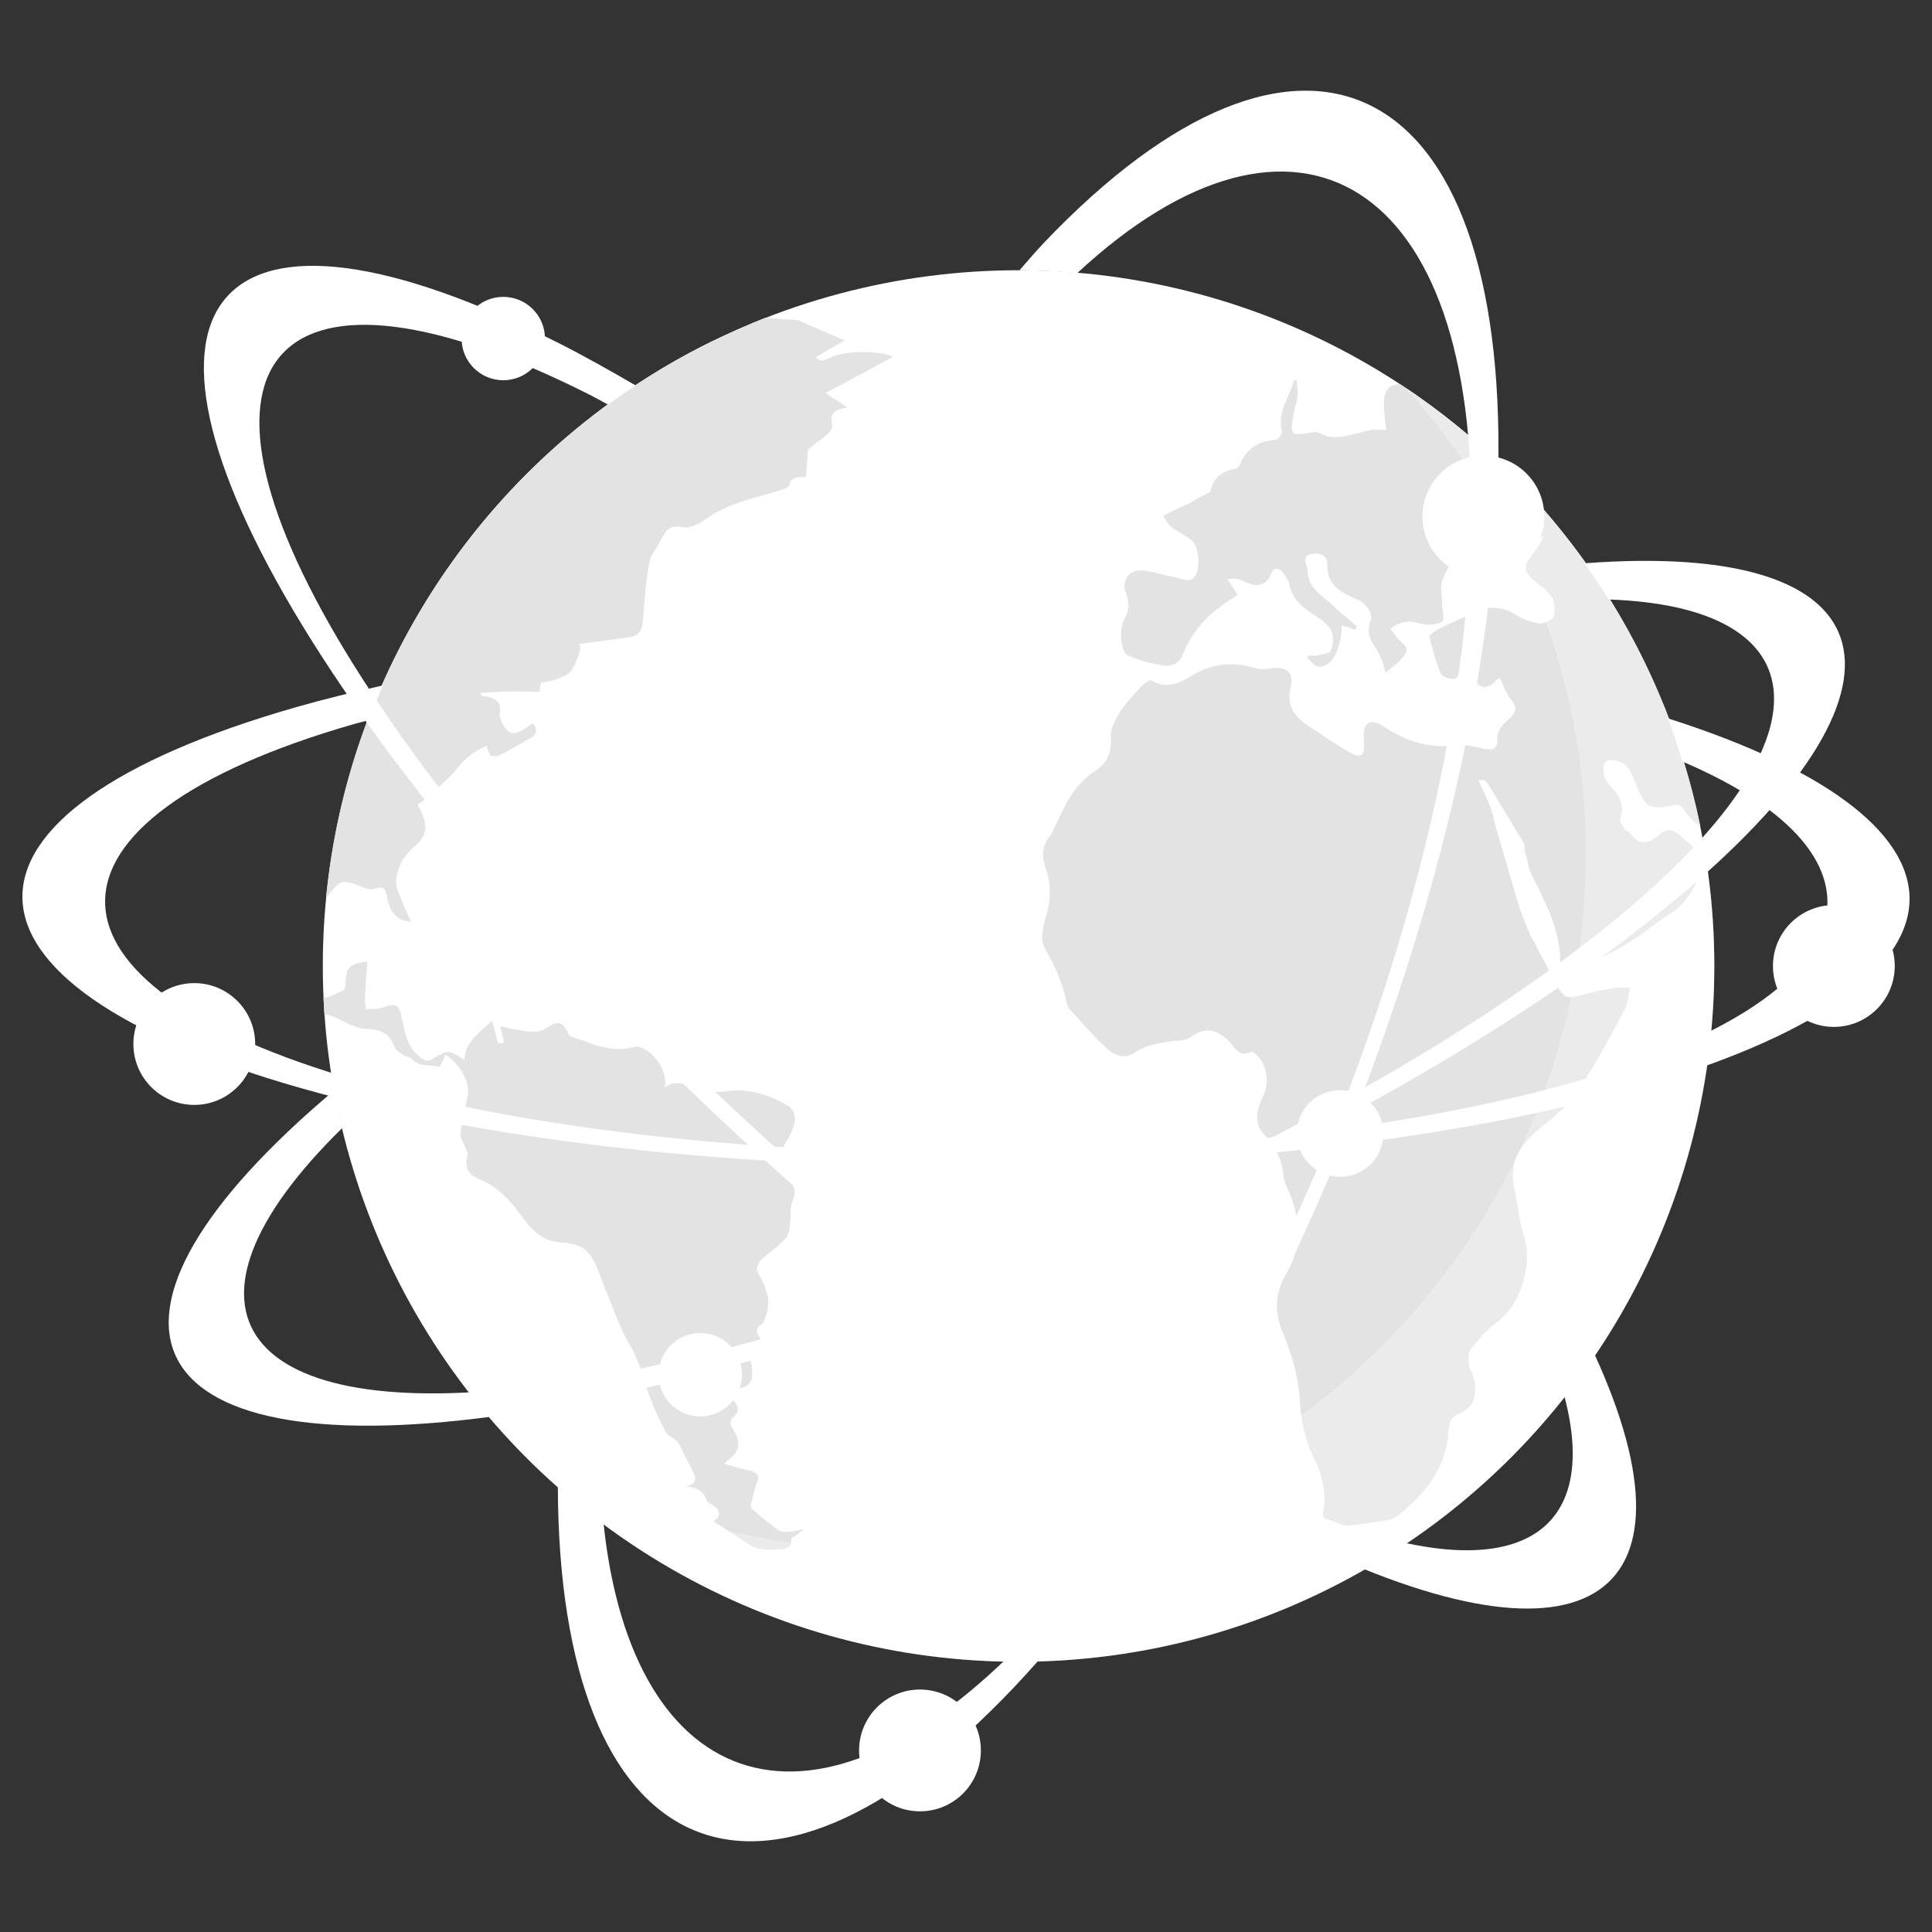 <svg id="Layer_1" style="enable-background:new 0 0 50 50;" version="1.1" viewBox="0 0 50 50" xml:space="preserve" xmlns="http://www.w3.org/2000/svg" xmlns:xlink="http://www.w3.org/1999/xlink"><rect x="0" y="0" width="50" height="50" fill="#333333" stroke="none"/><style type="text/css">
	.st0{fill:#B7C5FD;}
	.st1{fill:#9AADFD;}
	.st2{fill:#FFFFFF;}
	.st3{fill:#3955D1;}
	.st4{fill:#4466FB;}
	.st5{fill:#AABAFD;}
	.st6{fill:#798FFE;}
	.st7{fill:#6BB5FB;}
	.st8{enable-background:new    ;}
	.st9{fill:#1B2A4F;}
	.st10{fill:url(#);}
	.st11{fill:#384E85;}
	.st12{fill:#2E4277;}
	.st13{fill:#D9DDF6;}
	.st14{fill:#535D88;}
	.st15{fill:#2B3C67;}
	.st16{fill:#8FCCFF;}
	.st17{fill:#8CA1FD;}
	.st18{opacity:0.3;}
	.st19{opacity:0.3;fill:#4466FB;}
	.st20{opacity:0.2;}
</style><g><g><g><circle cx="26.36" cy="25" r="18.006" fill="#ffffff" opacity="1" original-fill="#4466fb"></circle><path d="M36.235,9.94c-0.435,0.025-0.485,0.293-0.356,1.201     c-0.591-0.141-1.168,0.401-1.771,0.05c-0.034-0.019-0.105-0.003-0.14-0.004     c-0.581,0.105-0.598,0.087-0.473-0.558c0.021-0.122,0.078-0.243,0.081-0.348     c0.004-0.14,0.009-0.297-0.021-0.439l-0.07-0.002c-0.101,0.435-0.446,0.809-0.304,1.339     c-0.002,0.053-0.112,0.206-0.164,0.205c-0.421,0.022-0.759,0.204-0.931,0.654     c-0.036,0.034-0.091,0.102-0.126,0.101c-0.316,0.043-0.55,0.21-0.631,0.558     c-0.019,0.069-0.16,0.1-0.232,0.15c-0.124,0.049-0.215,0.134-0.321,0.183     c-0.107,0.049-0.231,0.098-0.338,0.147c-0.124,0.066-0.214,0.116-0.338,0.182     c0.067,0.09,0.134,0.215,0.219,0.287c0.188,0.129,0.396,0.223,0.549,0.367     c0.186,0.199,0.202,0.812,0.005,0.964c-0.125,0.084-0.35-0.011-0.506-0.051     c-0.297-0.044-0.556-0.157-0.836-0.166c-0.333-0.01-0.517,0.299-0.387,0.601     c0.08,0.23,0.092,0.423-0.038,0.647c-0.167,0.31-0.098,0.908,0.11,0.967     c0.277,0.113,0.555,0.192,0.833,0.236c0.244,0.06,0.474-0.02,0.57-0.297     c0.265-0.64,0.699-1.064,1.253-1.415c0.054-0.033,0.125-0.084,0.161-0.1     c-0.118-0.161-0.183-0.303-0.268-0.411c0.176-0.03,0.316-0.008,0.453,0.067     c0.259,0.113,0.503,0.173,0.672-0.189c0.059-0.191,0.216-0.186,0.333-0.025     c0.05,0.089,0.135,0.179,0.148,0.302c0.108,0.459,0.436,0.627,0.744,0.846     c0.137,0.092,0.308,0.22,0.356,0.379c0.049,0.124,0.024,0.351-0.032,0.472     c-0.055,0.086-0.23,0.081-0.372,0.129l-0.21-0.007c-0.001,0.018-0.019,0.052-0.019,0.07     c0.102,0.091,0.22,0.252,0.343,0.221c0.316-0.025,0.541-0.508,0.541-1.069     c0.122,0.039,0.226,0.06,0.347,0.116c0.018-0.017,0.037-0.069,0.055-0.086     c-0.222-0.2-0.462-0.365-0.665-0.581c-0.29-0.254-0.617-0.422-0.62-0.895     c-0.031-0.141-0.147-0.355,0.083-0.4c0.193-0.029,0.438-0.004,0.429,0.293     c0.001,0.508,0.312,0.658,0.64,0.826c0.138,0.057,0.277,0.114,0.361,0.222     c0.085,0.09,0.15,0.25,0.13,0.337c-0.114,0.294-0.051,0.506,0.1,0.722     c0.067,0.089,0.117,0.196,0.149,0.285c0.066,0.125,0.097,0.266,0.128,0.389     c0.108-0.102,0.215-0.169,0.324-0.27c0.036-0.034,0.072-0.068,0.091-0.102     c0.163-0.153,0.183-0.274-0.004-0.42c-0.12-0.091-0.185-0.233-0.287-0.342     c0.287-0.236,0.532-0.211,0.792-0.133c0.192,0.041,0.419,0.031,0.563-0.07     c0.053-0.033-0.024-0.351-0.018-0.544c-0.012-0.175-0.058-0.387,0.016-0.525     c0.078-0.243,0.224-0.448,0.352-0.62c0.128-0.154,0.308-0.341,0.378-0.321     c0.19,0.076,0.324,0.273,0.441,0.452c0.103,0.073,0.149,0.267,0.255,0.271     c0.122,0.021,0.283-0.079,0.424-0.127c0.002-0.053-0.015-0.071-0.014-0.106     c-0.173-0.076-0.329-0.133-0.502-0.208l0.003-0.105c0.424-0.11,0.848-0.237,1.272-0.363     c-0.077,0.208-0.186,0.327-0.295,0.481c-0.219,0.291-0.223,0.413,0.032,0.649     c0.154,0.127,0.343,0.238,0.46,0.417c0.084,0.125,0.112,0.354,0.072,0.51     c-0.021,0.105-0.234,0.203-0.356,0.199c-0.21-0.024-0.435-0.101-0.607-0.211     c-0.395-0.258-0.78-0.252-1.155-0.036c-0.319,0.13-0.604,0.261-0.906,0.41     c-0.072,0.05-0.196,0.117-0.199,0.186c0.095,0.318,0.155,0.653,0.303,0.955     c0.032,0.089,0.327,0.168,0.382,0.117c0.199-0.222,0.301-0.113,0.454,0.032     c0.185,0.233,0.36,0.256,0.559,0.052c0.055-0.068,0.108-0.084,0.126-0.101     c0.099,0.213,0.163,0.408,0.281,0.552c0.168,0.215,0.164,0.338-0.051,0.524     c-0.143,0.101-0.29,0.307-0.295,0.464c0.008,0.316-0.098,0.33-0.29,0.307     c-0.261-0.061-0.557-0.123-0.803-0.095c-0.686,0.084-1.276-0.11-1.859-0.496     c-0.12-0.091-0.328-0.15-0.401-0.065c-0.107,0.067-0.114,0.294-0.102,0.452     c0.042,0.352-0.049,0.454-0.342,0.304c-0.378-0.222-0.756-0.479-1.116-0.718     c-0.36-0.239-0.561-0.543-0.423-1.029c0.062-0.313-0.108-0.476-0.407-0.451     c-0.175,0.012-0.37,0.059-0.525,0.001c-0.59-0.176-1.117-0.122-1.671,0.211     c-0.304,0.201-0.641,0.33-1.019,0.108c-0.034-0.019-0.195,0.082-0.268,0.167     c-0.181,0.204-0.362,0.392-0.528,0.631c-0.111,0.189-0.258,0.43-0.247,0.623     c0.022,0.421-0.075,0.716-0.396,0.916c-0.482,0.3-0.76,0.799-0.987,1.318     c-0.074,0.12-0.113,0.259-0.187,0.362c-0.218,0.256-0.228,0.571-0.098,0.89     c0.128,0.407,0.115,0.809-0.021,1.243c-0.078,0.243-0.141,0.573-0.024,0.77     c0.249,0.446,0.462,0.89,0.569,1.419c0.015,0.071,0.048,0.142,0.099,0.196     c0.288,0.307,0.558,0.631,0.865,0.921c0.238,0.235,0.514,0.384,0.818,0.165     c0.322-0.217,0.69-0.241,1.06-0.3c0.158,0.005,0.299-0.026,0.425-0.127     c0.322-0.235,0.617-0.139,0.89,0.098c0.17,0.163,0.3,0.5,0.621,0.317     c0.018-0.017,0.087,0.02,0.12,0.073c0.273,0.219,0.363,0.729,0.195,1.057     c-0.206,0.431-0.233,0.746,0.021,1.016c0.271,0.306,0.471,0.628,0.493,1.049     c0.013,0.141,0.078,0.3,0.145,0.425c0.31,0.728,0.34,1.447-0.066,2.117     c-0.297,0.516-0.33,1.023-0.067,1.592c0.228,0.55,0.385,1.133,0.419,1.73     c0.02,0.474,0.128,0.932,0.308,1.341c0.231,0.445,0.375,0.905,0.306,1.428     c-0.047,0.384,0.055,0.493,0.389,0.45c0.456-0.021,0.896-0.094,1.336-0.168     c0.071-0.015,0.16-0.083,0.232-0.133c0.683-0.556,1.228-1.205,1.277-2.202     c0.026-0.279,0.152-0.381,0.364-0.444c0.107-0.067,0.234-0.186,0.272-0.29     c0.096-0.277,0.069-0.54-0.079-0.826c-0.049-0.124-0.058-0.387-0.002-0.491     c0.201-0.274,0.437-0.529,0.706-0.731c0.574-0.42,0.903-1.426,0.715-2.132     c-0.145-0.425-0.183-0.864-0.274-1.322c-0.17-0.724,0.194-1.167,0.68-1.573     c0.359-0.286,0.736-0.59,0.977-0.985c0.44-0.635,0.813-1.358,1.185-2.048     c0.093-0.172,0.1-0.4,0.159-0.59c-0.193-0.006-0.385-0.012-0.544,0.036     c-0.352,0.042-0.688,0.171-1.023,0.213c-0.088,0.015-0.207-0.094-0.274-0.201     c-0.182-0.338-0.364-0.695-0.563-1.051c-0.032-0.106-0.099-0.196-0.165-0.303     c-0.114-0.284-0.245-0.586-0.34-0.886c-0.175-0.584-0.332-1.149-0.507-1.733     c-0.08-0.248-0.125-0.494-0.204-0.742c-0.098-0.231-0.196-0.462-0.312-0.693     c0.124-0.031,0.193,0.006,0.226,0.06c0.317,0.5,0.616,1.017,0.933,1.535     c0.05,0.054,0.03,0.159,0.044,0.264c0.065,0.159,0.078,0.318,0.125,0.476     c0.345,0.729,0.762,1.408,0.787,2.284c-0.007,0.228,0.13,0.337,0.378,0.222     c0.196-0.099,0.425-0.145,0.621-0.243c0.319-0.13,0.622-0.296,0.926-0.497     c0.286-0.184,0.574-0.438,0.878-0.621c0.429-0.267,0.686-0.662,0.824-1.165     c0.039-0.139-0.076-0.37-0.141-0.53c-0.066-0.125-0.221-0.2-0.323-0.308     c-0.203-0.217-0.394-0.275-0.647-0.038c-0.216,0.186-0.481,0.248-0.699-0.074     c-0.016-0.053-0.103-0.056-0.137-0.092c-0.05-0.089-0.151-0.215-0.131-0.284     c0.115-0.312,0.017-0.543-0.169-0.758c-0.085-0.09-0.186-0.199-0.235-0.323     c-0.032-0.106-0.026-0.281,0.011-0.367c0.055-0.086,0.212-0.081,0.334-0.042     c0.278,0.061,0.375,0.345,0.472,0.593c0.226,0.603,0.364,0.677,0.929,0.554     c0.089-0.032,0.228-0.01,0.278,0.061c0.135,0.213,0.288,0.366,0.458,0.468     C43.027,16.607,40.167,12.524,36.235,9.94z" fill="#e3e3e3" opacity="1" original-fill="#6bb5fb"></path><g><path d="M9.464,26.628c0.431,0.01,0.604,0.12,0.761,0.494      c0.033,0.07,0.138,0.128,0.228,0.188c0.055,0.041,0.158,0.036,0.203,0.091      c0.197,0.229,0.485,0.142,0.714,0.213c0.072-0.111,0.116-0.218,0.161-0.324      c0.403,0.277,0.645,0.735,0.572,1.071c-0.074,0.335-0.146,0.66-0.185,0.981      c-0.006,0.114,0.086,0.246,0.132,0.374c0.017,0.047,0.079,0.134,0.049,0.178      c-0.079,0.28-0.013,0.494,0.293,0.616c0.543,0.222,0.854,0.615,1.159,1.035      c0.246,0.32,0.507,0.585,0.967,0.608c0.493,0.028,0.719,0.181,0.896,0.574      c0.123,0.282,0.217,0.559,0.34,0.854c0.168,0.409,0.304,0.83,0.538,1.211      c0.17,0.296,0.271,0.575,0.369,0.895c0.13,0.452,0.333,0.925,0.568,1.375      c0.037,0.08,0.183,0.151,0.274,0.213c0.05,0.049,0.073,0.108,0.103,0.151      c0.071,0.175,0.162,0.33,0.256,0.511c0.096,0.207,0.28,0.437-0.103,0.532      c0.305,0.028,0.451,0.137,0.528,0.352c-0.005,0.016,0.019,0.047,0.048,0.064      c0.335,0.176,0.348,0.347,0.13,0.482c0.264,0.189,0.541,0.345,0.809,0.531      c0.226,0.174,0.465,0.234,0.751,0.205c0.248-0.014,0.484,0.002,0.45-0.271      c0.001-0.041,0.105-0.082,0.149-0.112c0.062-0.051,0.119-0.087,0.181-0.138      c-0.151,0.005-0.235,0.05-0.351,0.055c-0.095,0.01-0.247,0.014-0.293-0.023      c-0.254-0.187-0.484-0.371-0.715-0.582c-0.016-0.021-0.025-0.099,0.004-0.149      c0.041-0.19,0.084-0.379,0.156-0.551c0.065-0.183-0.07-0.253-0.265-0.289      c-0.181-0.041-0.37-0.094-0.6-0.158c0.064-0.049,0.082-0.095,0.122-0.109      c0.31-0.267,0.323-0.455,0.068-0.85c-0.044-0.063-0.029-0.212,0.045-0.249      c0.224-0.18,0.105-0.332-0.06-0.509c-0.048-0.048-0.083-0.101-0.144-0.171      c0.358-0.053,0.707-0.068,0.693-0.444c0.007-0.294-0.043-0.528-0.488-0.676      c0.284-0.064,0.519-0.102,0.769-0.169c-0.189-0.177-0.216-0.33-0.038-0.435      c0.063-0.057,0.08-0.136,0.103-0.205c0.158-0.357,0.04-0.699-0.155-1.054      c-0.117-0.184-0.056-0.335,0.097-0.464c0.188-0.151,0.389-0.306,0.554-0.472      c0.099-0.112,0.135-0.253,0.135-0.407c0.041-0.165-0.006-0.352,0.043-0.507      c0.066-0.183,0.143-0.378-0.019-0.555c-0.355-0.393-0.323-0.774-0.059-1.161      c0.043-0.079,0.095-0.173,0.116-0.269c0.102-0.231,0.048-0.477-0.18-0.592      c-0.469-0.261-0.965-0.419-1.515-0.352c-0.301,0.045-0.58,0.027-0.861-0.084      c-0.228-0.089-0.494-0.206-0.757-0.01c0.039-0.405-0.148-0.701-0.448-0.943      c-0.091-0.051-0.252-0.136-0.347-0.106c-0.588,0.174-1.103-0.09-1.628-0.267      c-0.046-0.003-0.076-0.057-0.089-0.102c-0.153-0.28-0.252-0.322-0.541-0.129      c-0.274,0.191-0.558,0.074-0.831,0.049c-0.14-0.024-0.269-0.062-0.38-0.091      c0.034,0.127,0.054,0.256,0.089,0.383c0.003,0.012-0.008,0.026,0.002,0.06      c-0.06-0.002-0.145,0.013-0.151-0.01c-0.052-0.189-0.103-0.377-0.152-0.566      c-0.33,0.32-0.702,0.542-0.718,1.012c-0.401-0.262-0.403-0.276-0.811-0.033      c-0.136,0.098-0.241,0.041-0.359-0.063c-0.323-0.257-0.36-0.625-0.444-0.972      c-0.075-0.373-0.141-0.413-0.509-0.284c-0.057,0.008-0.097,0.027-0.125,0.031      C9.665,26.11,9.563,26.112,9.463,26.126c-0.008-0.099-0.015-0.198-0.02-0.285      c0.018-0.315,0.041-0.63,0.067-0.956c-0.444,0.045-0.543,0.145-0.562,0.486      c0.003,0.087-0.009,0.24-0.064,0.26c-0.165,0.068-0.336,0.182-0.512,0.187      c0.006,0.145,0.015,0.29,0.025,0.435c0.192,0.025,0.368,0.108,0.556,0.212      C9.105,26.544,9.285,26.618,9.464,26.628z" fill="#e3e3e3" opacity="1" original-fill="#6bb5fb"></path></g><g class="st18"><path d="M36.37,10.034c2.893,3.195,4.671,7.419,4.671,12.068      c0,9.945-8.062,18.006-18.006,18.006c-3.705,0-7.147-1.122-10.01-3.04      c3.295,3.638,8.041,5.938,13.336,5.938c9.945,0,18.006-8.062,18.006-18.006      C44.366,18.76,41.191,13.265,36.37,10.034z" fill="#ffffff" opacity="1" original-fill="#384e85"></path></g><g><path d="M8.479,23.2c0.345-0.46,0.374-0.459,0.97-0.213      c0.092,0.04,0.221,0.026,0.304,0.004c0.152-0.053,0.217,0.001,0.236,0.134      c0.039,0.069,0.022,0.157,0.063,0.238c0.089,0.309,0.277,0.47,0.585,0.493      c-0.115-0.254-0.223-0.485-0.317-0.743c-0.042-0.093-0.071-0.2-0.07-0.297      c0.024-0.368,0.191-0.677,0.497-0.924c0.277-0.244,0.325-0.487,0.183-0.811      c-0.036-0.093-0.07-0.162-0.12-0.254c0.081-0.067,0.164-0.11,0.232-0.175      c0.269-0.261,0.584-0.5,0.8-0.776c0.202-0.263,0.425-0.432,0.749-0.571      c0.032,0.103,0.063,0.183,0.11,0.261c0.085-0.006,0.2,0.009,0.256-0.03      c0.28-0.149,0.532-0.294,0.798-0.451c0.14-0.09,0.165-0.229,0.034-0.358      c-0.042,0.026-0.085,0.04-0.127,0.077c-0.351,0.254-0.509,0.231-0.687-0.13      c-0.015-0.069-0.059-0.148-0.045-0.207c0.069-0.317-0.142-0.433-0.455-0.453      c-0.015,0.001-0.014-0.023-0.042-0.08c0.27-0.013,0.512-0.037,0.768-0.038      c0.242-0.012,0.498,0.009,0.768,0.006c-0.004-0.094,0.009-0.173,0.039-0.238      c0.273-0.034,0.581-0.106,0.778-0.302c0.037-0.037,0.372-0.719,0.162-0.691      c0.41-0.054,0.82-0.108,1.23-0.162c0.137-0.018,0.289-0.044,0.374-0.153      c0.061-0.078,0.074-0.182,0.084-0.281c0.053-0.553,0.072-1.127,0.206-1.661      c0.107-0.171,0.211-0.343,0.305-0.523c0.126-0.209,0.224-0.296,0.472-0.253      c0.234,0.043,0.415-0.045,0.619-0.185c0.237-0.173,0.497-0.301,0.781-0.407      c0.376-0.148,0.771-0.231,1.158-0.355c0.104-0.031,0.24-0.082,0.247-0.124      c0.041-0.23,0.222-0.217,0.435-0.226c0.017-0.249,0.036-0.488,0.053-0.706      c0.064-0.04,0.138-0.122,0.221-0.182c0.185-0.141,0.422-0.259,0.401-0.476      c-0.048-0.219-0.008-0.384,0.399-0.43c-0.219-0.142-0.389-0.253-0.569-0.376      c0.62-0.326,1.187-0.637,1.739-0.932c-0.248-0.167-1.206-0.177-1.599,0.009      c-0.244,0.111-0.272,0.11-0.395-0.003c0.256-0.153,0.494-0.285,0.751-0.435      c-0.424-0.186-0.824-0.354-1.222-0.526c-0.019-0.001-0.037-0.003-0.055-0.004      c-0.263-0.015-0.52-0.037-0.777-0.056c-0.4,0.156-0.902,0.383-1.428,0.631      c-5.397,2.673-9.262,7.973-9.924,14.228c-0.004,0.04-0.008,0.079-0.012,0.117H8.479z" fill="#e3e3e3" opacity="1" original-fill="#6bb5fb"></path></g></g></g><g><path d="M43.165,18.591c0.139,0.366,0.26,0.74,0.375,1.117    c5.784,2.47,4.89,6.093-2.713,8.27c-8.666,2.481-22.811,2.481-31.534,0    c-8.723-2.481-8.769-6.767-0.103-9.248c0.111-0.032,0.234-0.059,0.347-0.09    c0.115-0.306,0.244-0.605,0.376-0.902c-0.774,0.173-1.528,0.357-2.24,0.56    c-9.501,2.72-9.451,7.142,0.113,9.862c9.557,2.718,25.058,2.72,34.559-0    C51.511,25.536,51.754,21.325,43.165,18.591z" fill="#ffffff" opacity="1" original-fill="#b7c5fd"></path></g><g><path d="M40.676,35.864c-0.065,0.09-0.122,0.186-0.189,0.274    c1.112,4.212-2.15,5.318-8.362,2.183c-8.047-4.061-18.434-13.664-23.154-21.408    c-4.72-7.743-1.763-10.761,6.285-6.699c0.157,0.079,0.319,0.17,0.48,0.258    c0.234-0.172,0.475-0.334,0.717-0.495c-0.683-0.398-1.36-0.778-2.018-1.11    C5.612,4.414,2.647,7.695,7.823,16.185c5.172,8.484,16.552,19.009,25.375,23.462    c7.797,3.935,11.005,1.812,8.069-4.597C41.078,35.328,40.88,35.597,40.676,35.864z" fill="#ffffff" opacity="1" original-fill="#b7c5fd"></path></g><g><path d="M26.999,6.302c-0.207,0.218-0.41,0.46-0.615,0.693    c0.504,0.001,1,0.031,1.493,0.075c5.678-5.269,10.378-2.387,10.191,6.544    c-0.197,9.407-5.337,22.3-11.459,28.742c-5.472,5.758-10.25,4.126-10.99-2.935    c-0.407-0.303-0.802-0.621-1.182-0.957c0.023,9.758,5.214,12.139,11.779,5.231    c6.707-7.058,12.342-21.185,12.558-31.499C38.991,1.889,33.707-0.756,26.999,6.302z" fill="#ffffff" opacity="1" original-fill="#b7c5fd"></path></g><g><path d="M41.008,14.578c0.217,0.306,0.426,0.617,0.624,0.937    c5.449,0.187,5.881,3.577,0.225,8.24c-6.683,5.509-19.145,10.934-27.781,12.094    c-7.885,1.059-10.015-1.957-5.218-6.656c-0.078-0.323-0.142-0.65-0.202-0.979    c-7.037,5.921-5.245,9.698,4.115,8.442c9.462-1.27,23.119-7.214,30.446-13.254    C50.085,17.74,48.978,13.976,41.008,14.578z" fill="#ffffff" opacity="1" original-fill="#b7c5fd"></path></g><g><circle cx="18.123" cy="35.577" r="1.079" fill="#ffffff" opacity="1" original-fill="#384e85"></circle></g><g><circle cx="5.028" cy="27.019" r="1.576" fill="#ffffff" opacity="1" original-fill="#384e85"></circle></g><g><circle cx="13.025" cy="8.762" r="1.079" fill="#ffffff" opacity="1" original-fill="#384e85"></circle></g><g><circle cx="38.39" cy="13.368" r="1.576" fill="#ffffff" opacity="1" original-fill="#384e85"></circle></g><g><circle cx="34.682" cy="29.335" r="1.121" fill="#ffffff" opacity="1" original-fill="#384e85"></circle></g><g><circle cx="47.46" cy="25" r="1.576" fill="#ffffff" opacity="1" original-fill="#384e85"></circle></g><g><circle cx="23.809" cy="45.301" r="1.576" fill="#ffffff" opacity="1" original-fill="#384e85"></circle></g></g></svg>
